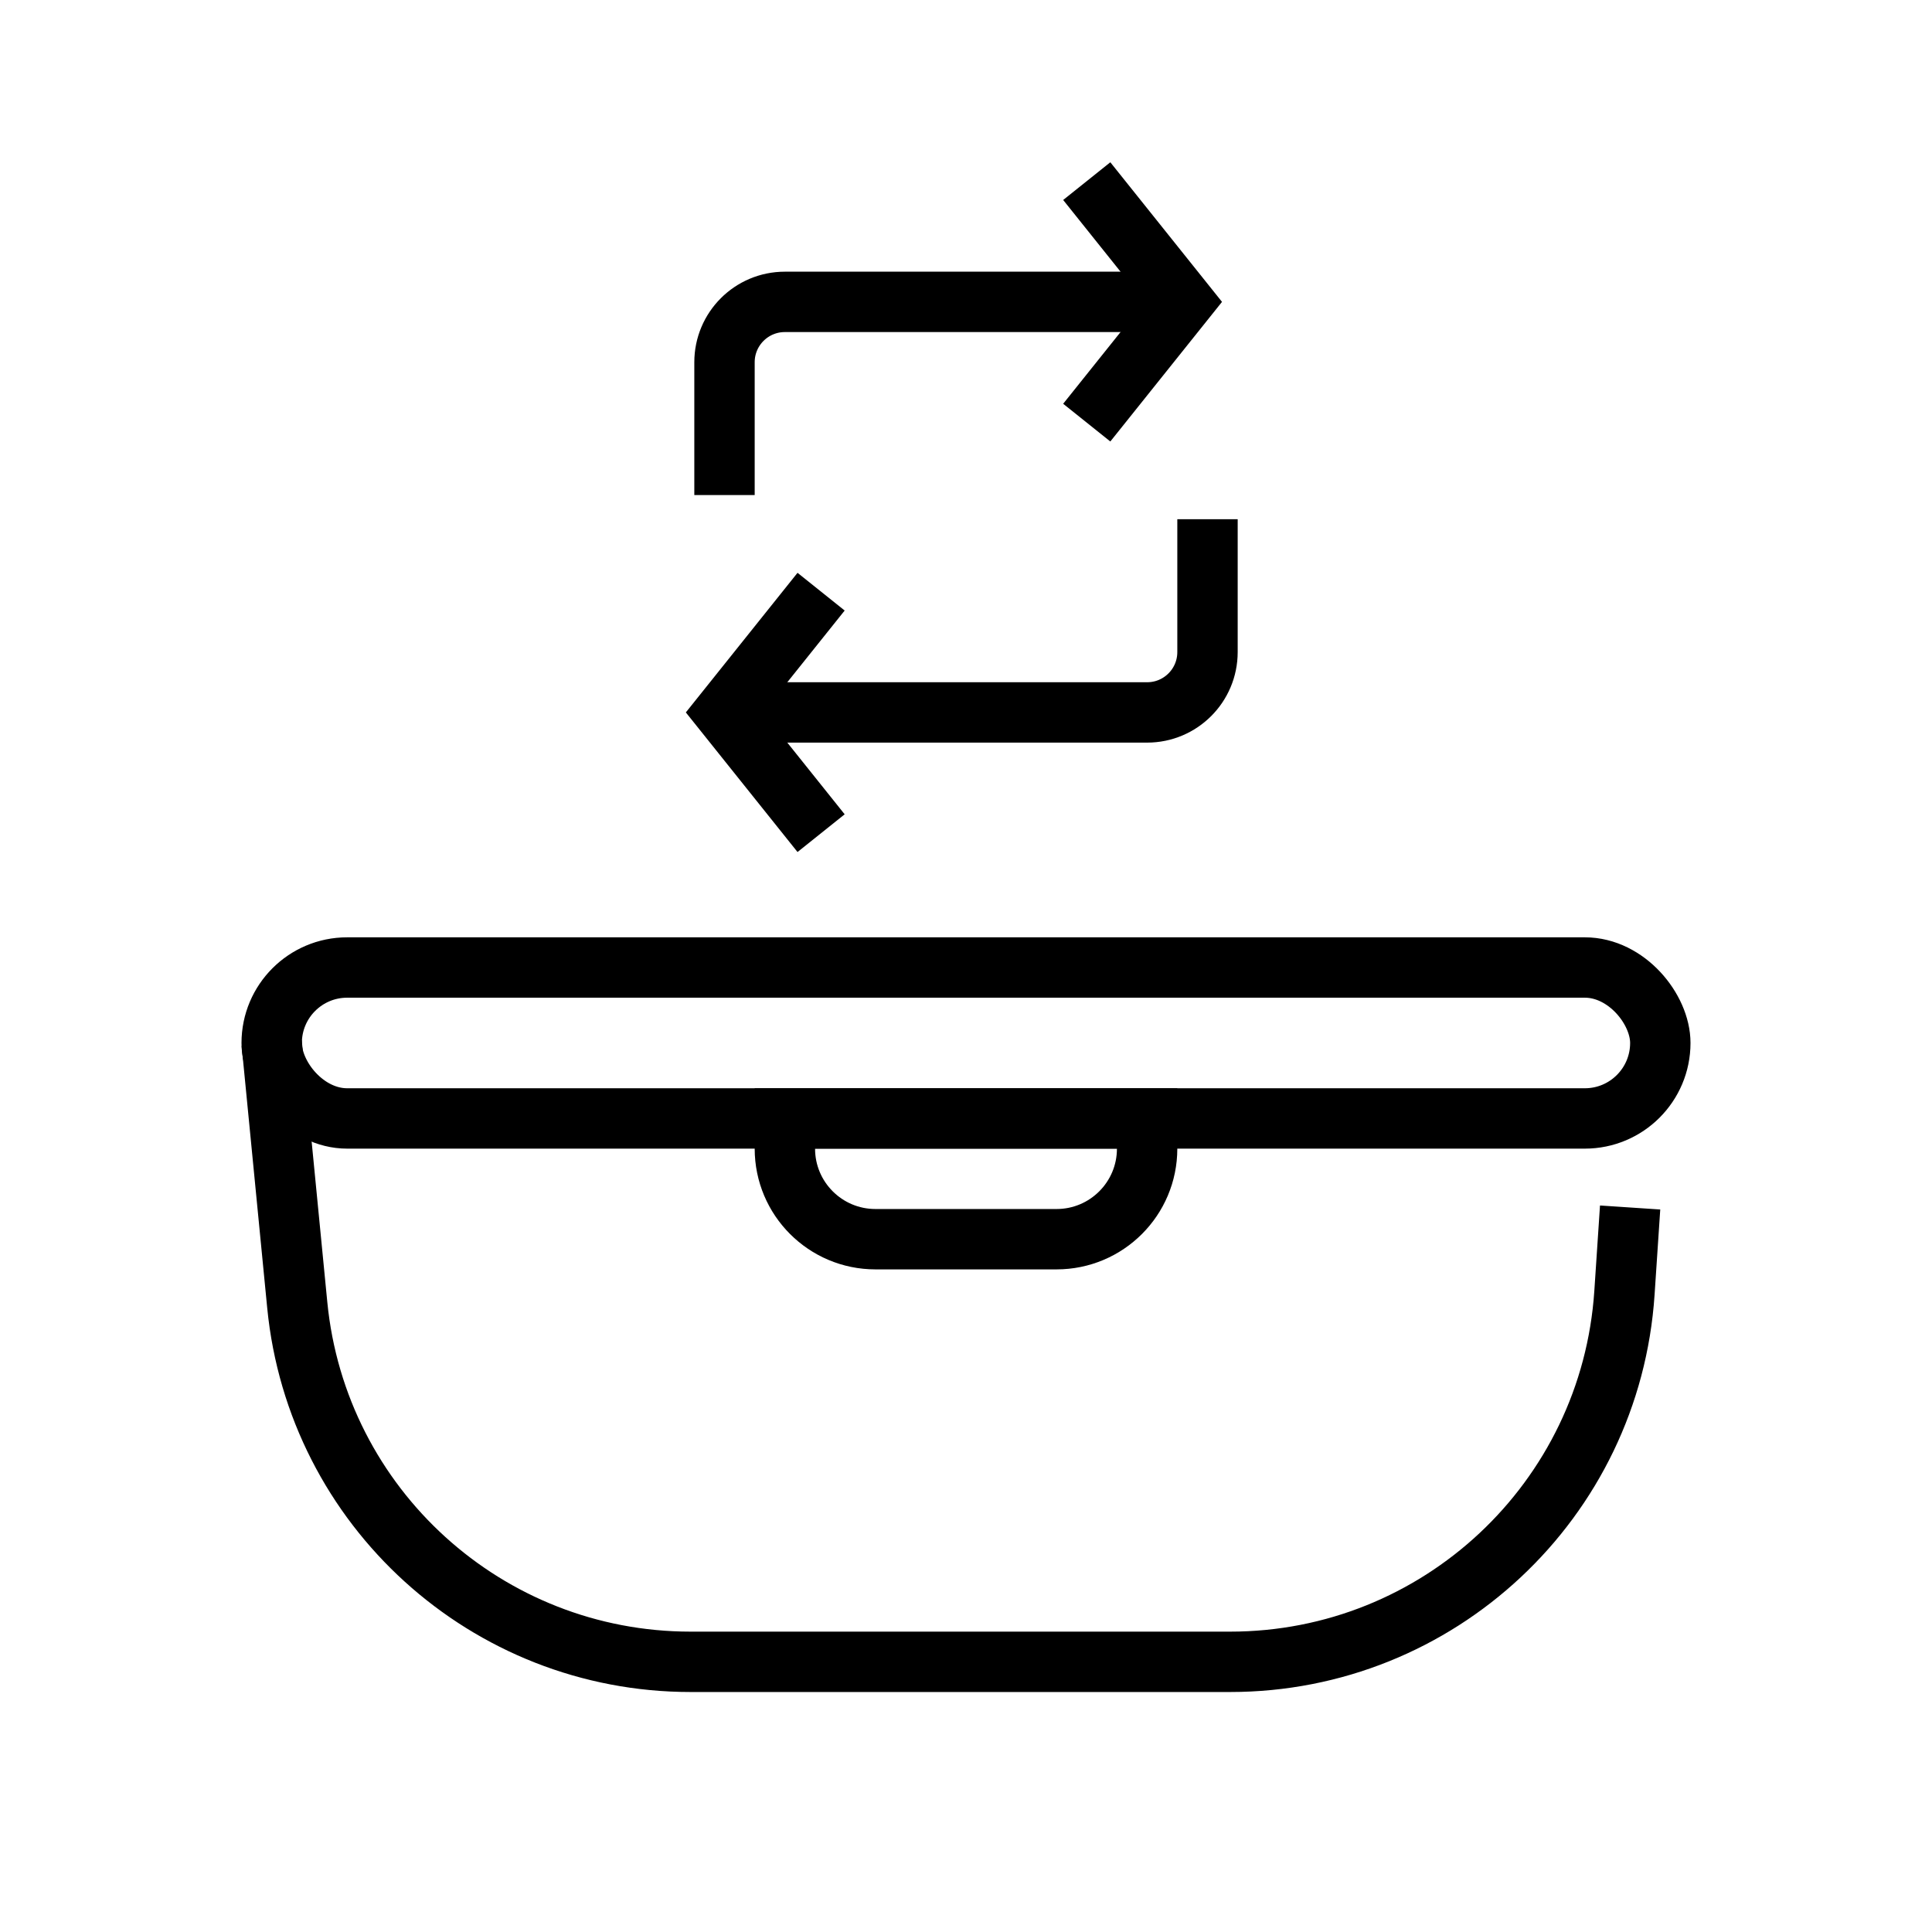 <svg width="64" height="64" viewBox="0 0 64 64" fill="none" xmlns="http://www.w3.org/2000/svg">
<path d="M9 34.55L9.847 43.23C10.501 49.936 16.138 55.05 22.876 55.05H40.75C47.643 55.05 53.355 49.705 53.812 42.827L54 40" stroke="black" stroke-width="2"/>
<rect x="9" y="32.05" width="46" height="5" rx="2.5" stroke="black" stroke-width="2"/>
<path d="M26 37.05H38V38.05C38 39.707 36.657 41.05 35 41.05H29C27.343 41.05 26 39.707 26 38.05V37.05Z" stroke="black" stroke-width="2"/>
<path d="M39.2 10H26C24.895 10 24 10.895 24 12V16.4" stroke="black" stroke-width="2"/>
<path d="M36 6L39.2 10L36 14" stroke="black" stroke-width="2" stroke-miterlimit="10"/>
<path d="M24.8 23.6H38C39.105 23.6 40 22.705 40 21.6V17.2" stroke="black" stroke-width="2"/>
<path d="M27.2 27.6L24 23.6L27.2 19.6" stroke="black" stroke-width="2" stroke-miterlimit="10"/>
</svg>
